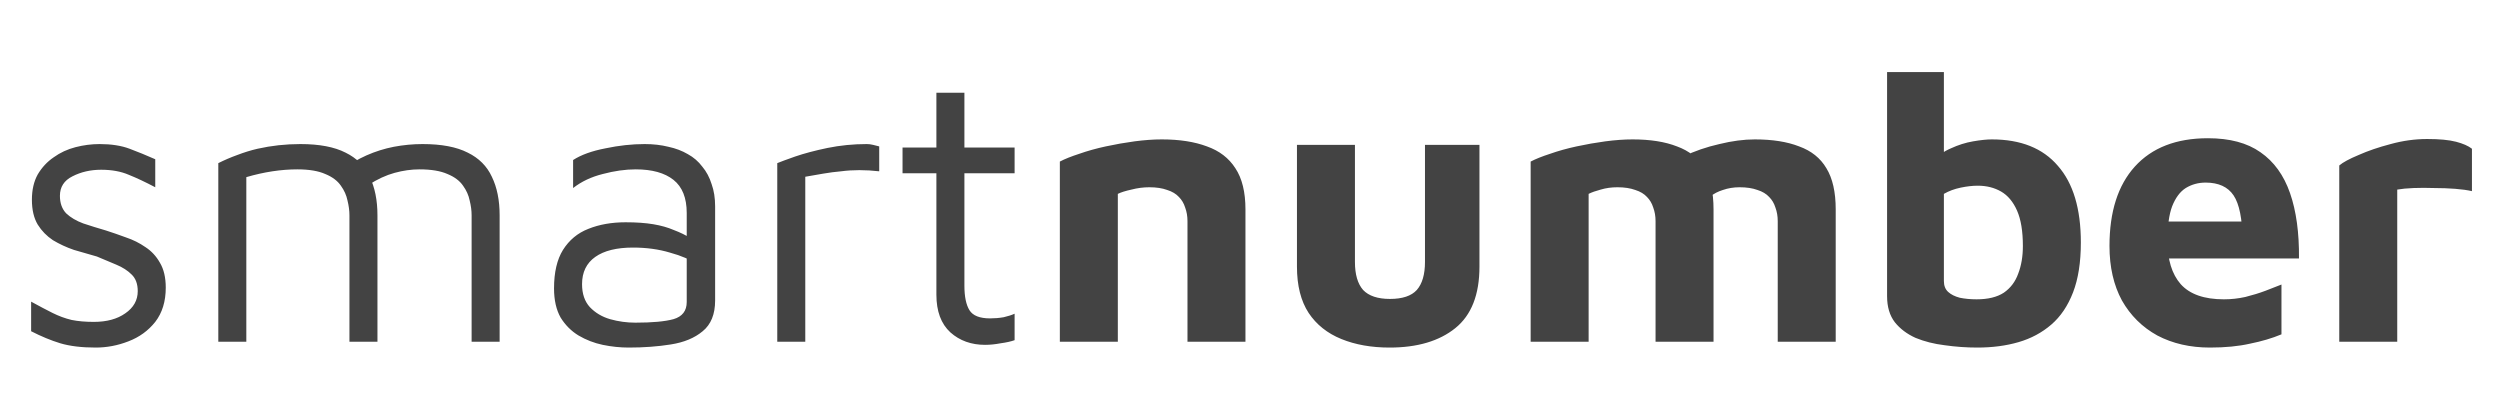 <svg width="257" height="43" viewBox="0 0 257 43" fill="none" xmlns="http://www.w3.org/2000/svg">
<path d="M9.84 35.73C8.4 35.73 7.187 35.584 6.2 35.29C5.24 34.997 4.24 34.584 3.2 34.05V31.01C4.027 31.464 4.76 31.85 5.4 32.17C6.04 32.49 6.693 32.73 7.36 32.89C8.027 33.024 8.787 33.09 9.64 33.09C10.973 33.09 12.053 32.797 12.88 32.21C13.733 31.624 14.16 30.864 14.16 29.93C14.16 29.184 13.947 28.61 13.52 28.21C13.12 27.81 12.6 27.477 11.96 27.21C11.32 26.944 10.653 26.664 9.96 26.37C9.187 26.157 8.4 25.93 7.6 25.69C6.827 25.424 6.107 25.09 5.44 24.69C4.8 24.264 4.28 23.73 3.88 23.09C3.48 22.424 3.28 21.57 3.28 20.53C3.28 19.517 3.48 18.65 3.88 17.93C4.307 17.21 4.853 16.624 5.52 16.17C6.187 15.69 6.933 15.344 7.76 15.13C8.587 14.917 9.413 14.81 10.24 14.81C11.44 14.81 12.467 14.97 13.32 15.29C14.173 15.61 15.053 15.97 15.96 16.37V19.25C14.947 18.717 14.04 18.29 13.24 17.97C12.44 17.624 11.493 17.45 10.4 17.45C9.307 17.45 8.32 17.677 7.44 18.13C6.587 18.557 6.16 19.224 6.16 20.13C6.16 20.877 6.373 21.477 6.8 21.93C7.253 22.357 7.84 22.704 8.56 22.97C9.28 23.21 10.053 23.45 10.88 23.69C11.547 23.904 12.24 24.144 12.96 24.41C13.68 24.65 14.347 24.984 14.96 25.41C15.573 25.81 16.067 26.344 16.44 27.01C16.84 27.677 17.04 28.53 17.04 29.57C17.04 30.984 16.68 32.157 15.96 33.09C15.24 33.997 14.32 34.664 13.2 35.09C12.107 35.517 10.987 35.73 9.84 35.73ZM38.802 22.13V35.13H35.922V22.13C35.922 21.65 35.855 21.144 35.722 20.61C35.615 20.077 35.389 19.57 35.042 19.09C34.696 18.584 34.162 18.184 33.442 17.89C32.722 17.57 31.762 17.41 30.562 17.41C29.735 17.41 28.882 17.477 28.002 17.61C27.122 17.744 26.229 17.944 25.322 18.21V35.13H22.442V16.77C23.082 16.45 23.735 16.17 24.402 15.93C25.096 15.664 25.789 15.45 26.482 15.29C27.202 15.13 27.922 15.01 28.642 14.93C29.389 14.85 30.136 14.81 30.882 14.81C32.829 14.81 34.376 15.104 35.522 15.69C36.669 16.25 37.495 17.077 38.002 18.17C38.535 19.264 38.802 20.584 38.802 22.13ZM35.002 17.57C35.882 16.904 36.776 16.37 37.682 15.97C38.589 15.57 39.522 15.277 40.482 15.09C41.469 14.904 42.456 14.81 43.442 14.81C45.389 14.81 46.935 15.104 48.082 15.69C49.229 16.25 50.056 17.077 50.562 18.17C51.096 19.264 51.362 20.584 51.362 22.13V35.13H48.482V22.13C48.482 21.65 48.416 21.144 48.282 20.61C48.175 20.077 47.949 19.57 47.602 19.09C47.255 18.584 46.722 18.184 46.002 17.89C45.282 17.57 44.322 17.41 43.122 17.41C42.295 17.41 41.442 17.53 40.562 17.77C39.682 18.01 38.789 18.424 37.882 19.01L35.002 17.57ZM64.635 35.73C63.755 35.73 62.861 35.637 61.955 35.45C61.075 35.264 60.248 34.944 59.475 34.49C58.728 34.037 58.115 33.424 57.635 32.65C57.181 31.85 56.955 30.85 56.955 29.65C56.955 27.997 57.261 26.677 57.875 25.69C58.515 24.677 59.381 23.957 60.475 23.53C61.595 23.077 62.875 22.85 64.315 22.85C65.408 22.85 66.355 22.917 67.155 23.05C67.955 23.184 68.661 23.384 69.275 23.65C69.915 23.89 70.488 24.17 70.995 24.49L71.555 27.13C70.941 26.677 70.048 26.29 68.875 25.97C67.728 25.624 66.461 25.45 65.075 25.45C63.395 25.45 62.101 25.77 61.195 26.41C60.288 27.05 59.835 27.984 59.835 29.21C59.835 30.197 60.101 30.984 60.635 31.57C61.195 32.157 61.888 32.57 62.715 32.81C63.568 33.05 64.435 33.17 65.315 33.17C67.048 33.17 68.355 33.05 69.235 32.81C70.141 32.544 70.595 31.957 70.595 31.05V21.89C70.595 20.344 70.141 19.21 69.235 18.49C68.328 17.77 67.035 17.41 65.355 17.41C64.288 17.41 63.155 17.57 61.955 17.89C60.781 18.184 59.768 18.664 58.915 19.33V16.45C59.741 15.917 60.848 15.517 62.235 15.25C63.621 14.957 64.968 14.81 66.275 14.81C67.155 14.81 67.968 14.904 68.715 15.09C69.461 15.25 70.128 15.504 70.715 15.85C71.301 16.17 71.795 16.597 72.195 17.13C72.621 17.637 72.941 18.237 73.155 18.93C73.395 19.597 73.515 20.357 73.515 21.21V30.89C73.515 32.304 73.088 33.357 72.235 34.05C71.408 34.744 70.315 35.197 68.955 35.41C67.621 35.624 66.181 35.73 64.635 35.73ZM79.903 35.13V16.77C80.223 16.637 80.837 16.41 81.743 16.09C82.677 15.77 83.783 15.477 85.063 15.21C86.37 14.944 87.716 14.81 89.103 14.81C89.317 14.81 89.53 14.837 89.743 14.89C89.957 14.944 90.17 14.997 90.383 15.05V17.61C89.69 17.53 89.01 17.49 88.343 17.49C87.703 17.49 87.076 17.53 86.463 17.61C85.85 17.664 85.237 17.744 84.623 17.85C84.01 17.957 83.397 18.064 82.783 18.17V35.13H79.903ZM101.261 35.45C99.848 35.45 98.661 35.024 97.701 34.17C96.741 33.29 96.261 31.997 96.261 30.29V17.81H92.781V15.17H96.261V9.53H99.141V15.17H104.301V17.81H99.141V29.37C99.141 30.49 99.315 31.33 99.661 31.89C100.008 32.45 100.715 32.73 101.781 32.73C102.261 32.73 102.728 32.69 103.181 32.61C103.635 32.504 104.008 32.384 104.301 32.25V34.97C103.928 35.104 103.448 35.21 102.861 35.29C102.301 35.397 101.768 35.45 101.261 35.45ZM108.952 16.61C109.459 16.344 110.126 16.077 110.953 15.81C111.779 15.517 112.686 15.264 113.673 15.05C114.659 14.837 115.646 14.664 116.633 14.53C117.646 14.397 118.579 14.33 119.433 14.33C121.246 14.33 122.793 14.57 124.073 15.05C125.353 15.504 126.326 16.25 126.993 17.29C127.686 18.33 128.033 19.744 128.033 21.53V35.13H122.073V22.73C122.073 22.224 121.993 21.757 121.833 21.33C121.699 20.904 121.486 20.544 121.193 20.25C120.899 19.93 120.499 19.69 119.993 19.53C119.486 19.344 118.873 19.25 118.153 19.25C117.539 19.25 116.926 19.33 116.312 19.49C115.699 19.624 115.233 19.77 114.913 19.93V35.13H108.952V16.61ZM142.848 35.73C140.981 35.73 139.328 35.437 137.888 34.85C136.448 34.264 135.328 33.37 134.528 32.17C133.728 30.944 133.327 29.357 133.327 27.41V14.89H139.288V26.93C139.288 28.21 139.568 29.17 140.128 29.81C140.714 30.424 141.634 30.73 142.888 30.73C144.168 30.73 145.088 30.424 145.648 29.81C146.208 29.17 146.488 28.21 146.488 26.93V14.89H152.088V27.41C152.088 30.29 151.261 32.397 149.608 33.73C147.954 35.064 145.701 35.73 142.848 35.73ZM176.151 21.53V35.13H170.191V22.73C170.191 22.224 170.111 21.757 169.951 21.33C169.818 20.904 169.604 20.544 169.311 20.25C169.018 19.93 168.618 19.69 168.111 19.53C167.604 19.344 166.991 19.25 166.271 19.25C165.658 19.25 165.084 19.33 164.551 19.49C164.044 19.624 163.631 19.77 163.311 19.93V35.13H157.351V16.61C157.858 16.344 158.524 16.077 159.351 15.81C160.178 15.517 161.084 15.264 162.071 15.05C163.058 14.837 164.044 14.664 165.031 14.53C166.044 14.397 166.978 14.33 167.831 14.33C169.644 14.33 171.164 14.57 172.391 15.05C173.644 15.504 174.578 16.25 175.191 17.29C175.831 18.33 176.151 19.744 176.151 21.53ZM170.031 17.97C170.858 17.25 171.858 16.624 173.031 16.09C174.204 15.53 175.444 15.104 176.751 14.81C178.058 14.49 179.271 14.33 180.391 14.33C182.204 14.33 183.724 14.57 184.951 15.05C186.204 15.504 187.138 16.25 187.751 17.29C188.391 18.33 188.711 19.744 188.711 21.53V35.13H182.751V22.73C182.751 22.224 182.671 21.757 182.511 21.33C182.378 20.904 182.164 20.544 181.871 20.25C181.578 19.93 181.178 19.69 180.671 19.53C180.164 19.344 179.551 19.25 178.831 19.25C178.218 19.25 177.644 19.344 177.111 19.53C176.604 19.69 176.191 19.904 175.871 20.17L170.031 17.97ZM203.272 35.73C202.152 35.73 201.032 35.65 199.912 35.49C198.818 35.357 197.818 35.104 196.912 34.73C196.032 34.33 195.325 33.797 194.792 33.13C194.258 32.437 193.992 31.544 193.992 30.45V7.41H199.832V18.45L198.712 16.57C199.192 16.01 199.805 15.57 200.552 15.25C201.298 14.904 202.058 14.664 202.832 14.53C203.605 14.397 204.245 14.33 204.752 14.33C207.738 14.33 210.005 15.237 211.552 17.05C213.125 18.837 213.912 21.464 213.912 24.93C213.912 26.957 213.645 28.664 213.112 30.05C212.578 31.437 211.832 32.544 210.872 33.37C209.912 34.197 208.792 34.797 207.512 35.17C206.232 35.544 204.818 35.73 203.272 35.73ZM203.192 30.77C204.365 30.77 205.298 30.544 205.992 30.09C206.685 29.61 207.178 28.957 207.472 28.13C207.792 27.304 207.952 26.357 207.952 25.29C207.952 23.77 207.752 22.557 207.352 21.65C206.952 20.744 206.405 20.09 205.712 19.69C205.018 19.29 204.218 19.09 203.312 19.09C202.778 19.09 202.192 19.157 201.552 19.29C200.912 19.424 200.338 19.637 199.832 19.93V28.89C199.832 29.37 199.978 29.744 200.272 30.01C200.565 30.277 200.965 30.477 201.472 30.61C202.005 30.717 202.578 30.77 203.192 30.77ZM227.175 35.73C225.148 35.73 223.348 35.317 221.775 34.49C220.228 33.637 219.015 32.437 218.135 30.89C217.282 29.317 216.855 27.45 216.855 25.29C216.855 21.77 217.722 19.05 219.455 17.13C221.215 15.184 223.722 14.21 226.975 14.21C229.215 14.21 231.015 14.69 232.375 15.65C233.762 16.61 234.775 18.01 235.415 19.85C236.055 21.69 236.362 23.93 236.335 26.57H220.935L220.295 22.77H231.415L230.535 24.65C230.508 22.49 230.202 20.97 229.615 20.09C229.028 19.21 228.068 18.77 226.735 18.77C225.988 18.77 225.308 18.957 224.695 19.33C224.108 19.704 223.642 20.33 223.295 21.21C222.975 22.064 222.815 23.25 222.815 24.77C222.815 26.69 223.268 28.17 224.175 29.21C225.108 30.25 226.588 30.77 228.615 30.77C229.362 30.77 230.095 30.69 230.815 30.53C231.562 30.344 232.255 30.13 232.895 29.89C233.535 29.65 234.082 29.437 234.535 29.25V34.37C233.575 34.77 232.495 35.09 231.295 35.33C230.122 35.597 228.748 35.73 227.175 35.73ZM240.476 35.13V17.01C240.849 16.69 241.516 16.33 242.476 15.93C243.436 15.504 244.529 15.13 245.756 14.81C247.009 14.464 248.263 14.29 249.516 14.29C250.769 14.29 251.756 14.384 252.476 14.57C253.196 14.757 253.743 14.997 254.116 15.29V19.65C253.663 19.544 253.089 19.464 252.396 19.41C251.703 19.357 250.983 19.33 250.236 19.33C249.489 19.304 248.783 19.304 248.116 19.33C247.449 19.357 246.889 19.41 246.436 19.49V35.13H240.476Z" fill="#434343"/>
</svg>
